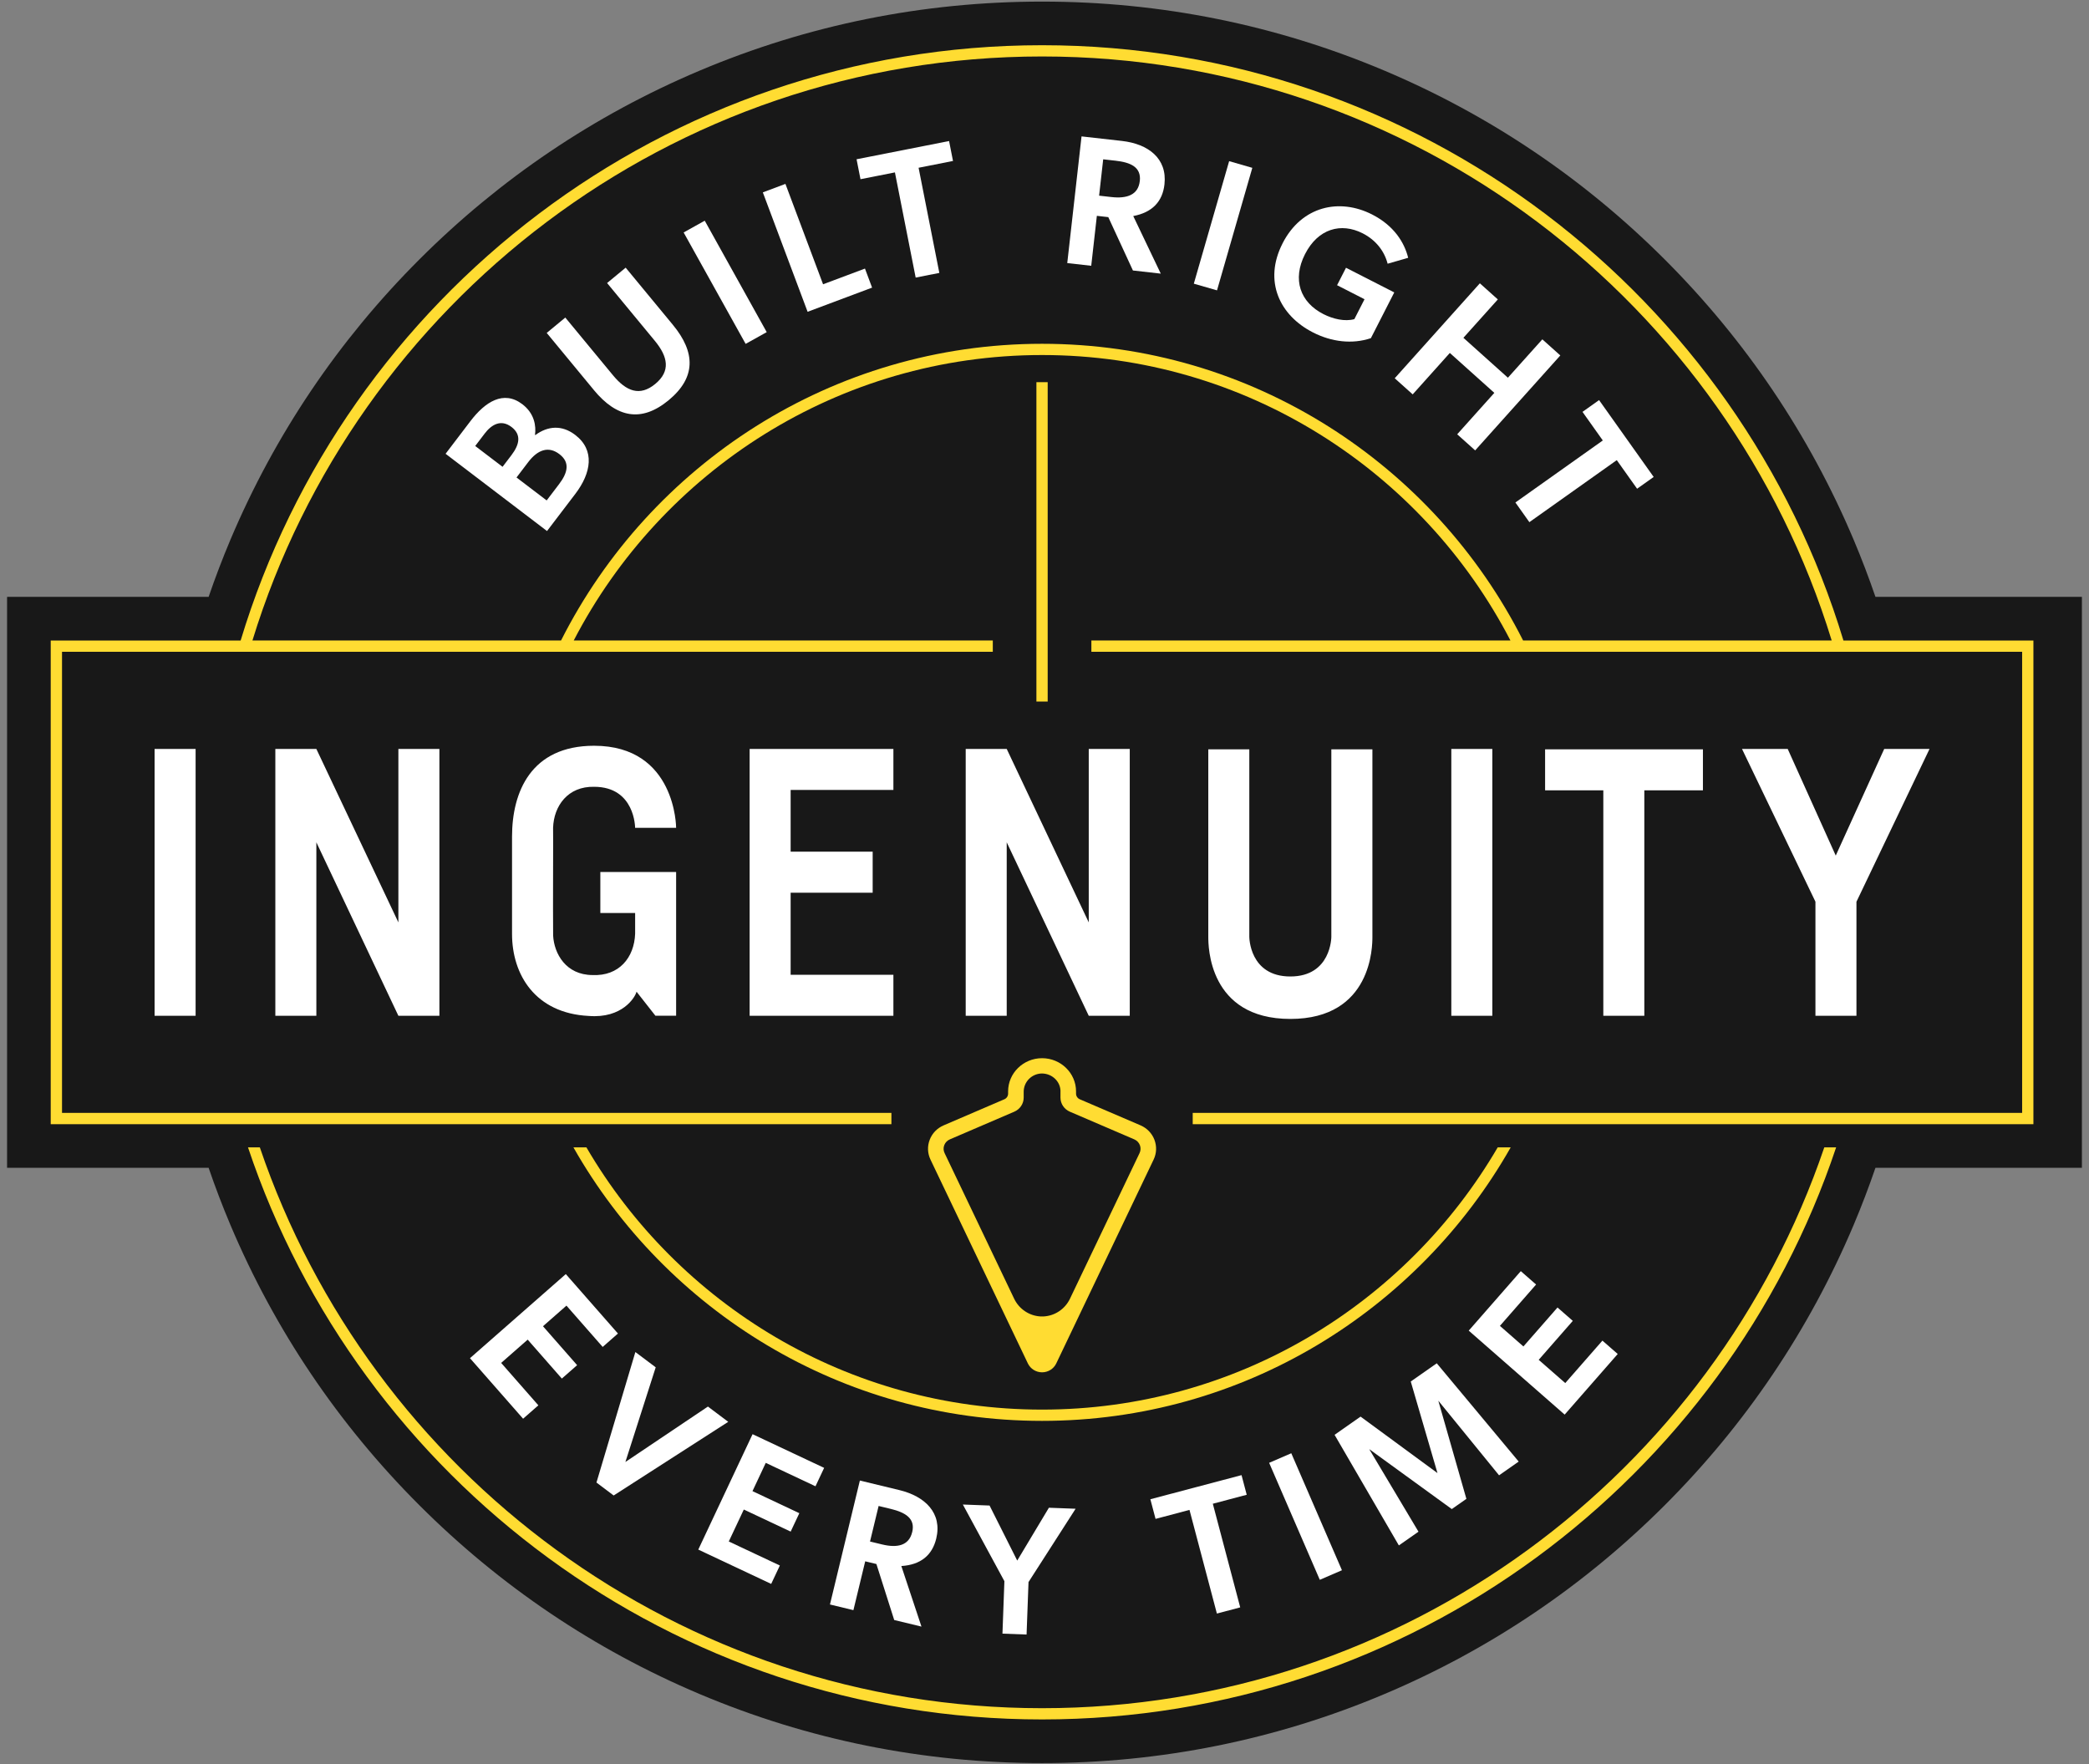 <?xml version="1.0" encoding="UTF-8"?>
<svg xmlns="http://www.w3.org/2000/svg" width="328" height="277" viewBox="0 0 328 277" fill="none">
  <rect x="0" y="0" width="328" height="277" fill="#808080" stroke="none"/>
  <g clip-path="url(#clip0_11193_4953)">
    <path d="M326.886 93.713H294.47C293.429 90.681 292.287 87.675 291.032 84.707C284.067 68.24 274.095 53.452 261.4 40.753C248.701 28.054 233.913 18.086 217.445 11.12C200.392 3.907 182.279 0.251 163.613 0.251C144.948 0.251 126.839 3.907 109.781 11.12C93.314 18.086 78.526 28.057 65.827 40.753C53.128 53.452 43.16 68.24 36.194 84.707C34.94 87.679 33.797 90.681 32.757 93.713H1.11V183.358H32.757C33.797 186.39 34.94 189.396 36.194 192.364C43.16 208.831 53.131 223.619 65.827 236.318C78.526 249.017 93.314 258.985 109.781 265.951C126.835 273.164 144.948 276.82 163.613 276.82C182.279 276.82 200.392 273.164 217.445 265.951C233.913 258.985 248.701 249.014 261.4 236.318C274.099 223.619 284.067 208.831 291.032 192.364C292.287 189.392 293.429 186.39 294.47 183.358H326.886V93.713Z" fill="#181818"></path>
    <path d="M88.839 200.043L97.026 209.376L94.629 211.48L88.941 204.995L85.255 208.23L90.616 214.343L88.216 216.447L82.854 210.334L78.688 213.99L84.53 220.647L82.133 222.751L73.792 213.246L88.839 200.043Z" fill="white"></path>
    <path d="M99.765 212.284L102.955 214.681L98.195 229.544L111.153 220.842L114.343 223.24L96.354 234.804L93.652 232.771L99.761 212.28L99.765 212.284Z" fill="white"></path>
    <path d="M118.167 225.182L129.401 230.468L128.041 233.358L120.234 229.683L118.149 234.12L125.505 237.584L124.145 240.474L116.788 237.01L114.429 242.025L122.447 245.797L121.087 248.687L109.639 243.299L118.16 225.186L118.167 225.182Z" fill="white"></path>
    <path d="M135.018 232.46L141.221 233.959C145.245 234.932 147.969 237.558 147.004 241.563C146.369 244.186 144.569 245.689 141.522 245.88L144.682 255.389L140.402 254.356L137.607 245.565L135.849 245.14L133.996 252.808L130.314 251.918L135.011 232.46H135.018ZM143.228 240.56C143.746 238.419 142.176 237.472 139.85 236.908L137.953 236.45L136.604 242.033L138.501 242.491C140.853 243.059 142.709 242.702 143.224 240.56H143.228Z" fill="white"></path>
    <path d="M157.703 248.258L151.181 236.224L155.374 236.382L159.717 245.024L164.691 236.728L168.884 236.886L161.49 248.401L161.186 256.637L157.399 256.494L157.703 248.258Z" fill="white"></path>
    <path d="M186.761 237.07L181.437 238.478L180.622 235.394L194.937 231.607L195.752 234.691L190.428 236.1L194.73 252.372L191.067 253.342L186.765 237.07H186.761Z" fill="white"></path>
    <path d="M199.272 229.676L202.748 228.173L210.702 246.541L207.226 248.044L199.272 229.676Z" fill="white"></path>
    <path d="M209.544 225.28L213.628 222.421L225.703 231.287L221.507 216.909L225.591 214.05L238.455 229.48L235.374 231.637L225.012 218.915L225.474 218.664L230.242 235.334L227.95 236.938L213.917 226.749L214.315 226.399L222.72 240.489L219.639 242.645L209.544 225.276V225.28Z" fill="white"></path>
    <path d="M230.61 208.921L238.786 199.581L241.186 201.681L235.506 208.174L239.195 211.405L244.549 205.288L246.95 207.388L241.596 213.505L245.766 217.153L251.601 210.488L254.002 212.588L245.672 222.105L230.606 208.917L230.61 208.921Z" fill="white"></path>
    <path d="M69.964 71.245L73.864 66.121C76.159 63.107 79.06 61.214 82.013 63.464C83.929 64.922 84.188 66.88 84.004 68.277L84.049 68.311C86.033 66.857 88.231 66.699 90.308 68.281C93.45 70.671 92.83 74.266 90.339 77.535L85.89 83.377L69.96 71.245H69.964ZM80.315 67.041C78.628 65.756 77.14 66.71 76.114 68.056L74.615 70.024L78.909 73.293L80.303 71.463C81.558 69.818 81.908 68.255 80.315 67.041ZM87.833 71.302C86.1 69.983 84.402 70.633 82.937 72.557L81.1 74.969L85.834 78.572L87.776 76.021C89.17 74.191 89.516 72.587 87.833 71.302Z" fill="white"></path>
    <path d="M93.25 61.244L85.841 52.272L88.76 49.86L96.244 58.918C98.333 61.447 100.46 62.285 102.887 60.278C105.314 58.272 104.893 56.025 102.804 53.497L95.32 44.438L98.239 42.026L105.648 50.998C109.233 55.338 109.281 59.286 104.991 62.833C100.7 66.38 96.83 65.583 93.246 61.244H93.25Z" fill="white"></path>
    <path d="M107.343 36.496L110.653 34.651L120.384 52.148L117.074 53.992L107.339 36.496H107.343Z" fill="white"></path>
    <path d="M119.775 30.203L123.322 28.873L129.232 44.634L135.811 42.169L136.93 45.16L126.805 48.954L119.775 30.206V30.203Z" fill="white"></path>
    <path d="M140.511 27.069L135.108 28.136L134.492 25.006L149.017 22.144L149.633 25.273L144.231 26.34L147.488 42.849L143.772 43.582L140.515 27.073L140.511 27.069Z" fill="white"></path>
    <path d="M169.812 21.415L176.154 22.128C180.269 22.591 183.297 24.86 182.835 28.955C182.534 31.638 180.93 33.355 177.935 33.922L182.256 42.962L177.883 42.469L174.017 34.091L172.221 33.888L171.338 41.729L167.573 41.305L169.816 21.411L169.812 21.415ZM178.965 28.433C179.213 26.242 177.537 25.499 175.159 25.232L173.216 25.014L172.574 30.721L174.513 30.939C176.917 31.209 178.713 30.623 178.961 28.433H178.965Z" fill="white"></path>
    <path d="M192.991 25.303L196.631 26.352L191.086 45.588L187.445 44.54L192.991 25.303Z" fill="white"></path>
    <path d="M201.372 38.22C204.382 32.329 210.329 31.067 215.443 33.678C218.869 35.429 220.503 38.055 221.101 40.478L217.877 41.406C217.37 39.453 216.066 37.713 213.966 36.639C210.566 34.903 206.951 35.891 204.908 39.896C202.864 43.901 204.152 47.459 207.786 49.315C209.318 50.096 211.163 50.517 212.651 50.108L214.248 46.982L209.938 44.78L211.34 42.041L218.918 45.911L215.247 53.095C212.324 54.075 209.086 53.692 206.151 52.193C200.91 49.514 198.355 44.138 201.376 38.22H201.372Z" fill="white"></path>
    <path d="M232.357 44.483L235.179 47.012L229.772 53.038L236.76 59.305L242.167 53.279L244.989 55.807L231.621 70.716L228.799 68.187L234.63 61.684L227.642 55.417L221.811 61.92L218.989 59.392L232.357 44.483Z" fill="white"></path>
    <path d="M251.661 69.156L248.472 64.667L251.075 62.818L259.649 74.886L257.045 76.734L253.855 72.245L240.131 81.983L237.937 78.895L251.661 69.156Z" fill="white"></path>
    <path d="M237.201 180.146H235.16C220.793 204.751 194.106 221.32 163.617 221.32C133.128 221.32 106.438 204.751 92.074 180.146H90.034C104.578 205.765 132.114 223.089 163.617 223.089C195.121 223.089 222.657 205.765 237.201 180.146Z" fill="#FFDC32"></path>
    <path d="M163.614 268.201C106.663 268.201 58.17 231.295 40.797 180.146H38.938C56.386 232.287 105.679 269.967 163.618 269.967C221.556 269.967 270.85 232.283 288.298 180.146H286.438C269.061 231.295 220.568 268.201 163.621 268.201H163.614Z" fill="#FFDC32"></path>
    <path d="M289.444 100.566C273.111 46.55 222.89 7.1 163.614 7.1C104.338 7.1 54.116 46.546 37.784 100.566H7.964V176.505H139.963V174.735H9.737V102.332H155.882V100.562H90.083C103.872 73.966 131.652 55.743 163.621 55.743C195.591 55.743 223.371 73.966 237.159 100.562H171.361V102.332H317.502V174.735H187.272V176.505H319.271V100.566H289.451H289.444ZM163.614 53.978C130.638 53.978 102.027 72.959 88.092 100.562H39.636C55.908 47.534 105.326 8.866 163.618 8.866C221.909 8.866 271.323 47.534 287.599 100.562H239.143C225.208 72.959 196.594 53.978 163.621 53.978H163.614Z" fill="#FFDC32"></path>
    <path d="M30.713 159.485H24.273V117.59H30.713V159.485ZM68.991 117.59V159.485H62.551L49.672 132.25V159.485H43.232V117.59H49.672L62.551 144.825V117.59H68.991ZM140.275 117.59V124.029H124.141V133.723H137.021V140.162H124.141V153.045H140.275V159.485H117.702V117.59H140.275ZM177.387 117.59V159.485H170.948L158.068 132.25V159.485H151.629V117.59H158.068L170.948 144.825V117.59H177.387ZM234.315 159.485H227.876V117.59H234.315V159.485ZM267.382 117.653V124.093H258.18V159.489H251.741V124.093H242.6V117.653H267.382ZM291.487 141.575V159.489H285.048V141.575L273.517 117.59H280.693L288.237 134.335L295.846 117.59H302.962L291.491 141.575H291.487ZM94.265 143.348H99.724V146.598C99.589 150.363 97.184 153.286 93.025 153.091C88.858 153.076 86.999 149.732 86.848 146.884C86.799 142.556 86.882 130.379 86.841 129.973C86.957 126.509 89.178 123.443 93.28 123.533C99.72 123.533 99.72 129.973 99.72 129.973H106.16C106.16 129.973 106.16 117.09 93.28 117.09C83.35 117.09 80.397 124.382 80.397 131.341V146.643C80.397 153 84.015 159.087 92.431 159.511C97.703 159.936 99.724 156.6 99.946 155.706C100.648 156.6 102.196 158.568 102.91 159.481H106.16V136.909H94.261V143.348H94.265ZM215.485 117.653V147.098C215.485 148.454 215.485 159.981 202.601 159.981C189.718 159.981 189.718 148.469 189.718 147.098V117.653H196.158V147.098C196.158 147.098 196.158 153.316 202.598 153.316C209.037 153.316 209.037 147.098 209.037 147.098V117.653H215.477H215.485Z" fill="white"></path>
    <path d="M164.5 60.004H162.73V110.147H164.5V60.004Z" fill="#FFDC32"></path>
    <path d="M181.257 178.943C180.863 177.925 180.085 177.121 179.067 176.685L169.539 172.594C169.186 172.443 168.956 172.094 168.953 171.711V171.361C168.953 168.487 166.559 166.146 163.618 166.146C160.676 166.146 158.286 168.487 158.286 171.361V171.703C158.286 172.09 158.057 172.44 157.7 172.594L148.168 176.689C147.15 177.125 146.369 177.929 145.978 178.947C145.583 179.969 145.628 181.077 146.098 182.065L161.393 214.08C161.795 214.921 162.671 215.466 163.618 215.466C164.564 215.466 165.44 214.921 165.842 214.08L181.133 182.065C181.607 181.077 181.648 179.969 181.257 178.947V178.943ZM166.507 171.358V172.338C166.507 173.293 167.085 174.16 167.98 174.544L178.09 178.887C178.507 179.067 178.823 179.394 178.98 179.807C179.131 180.209 179.112 180.649 178.928 181.04L167.998 203.913C167.232 205.514 165.661 206.581 163.899 206.69C163.805 206.697 163.711 206.697 163.618 206.697C163.524 206.697 163.43 206.697 163.336 206.69C161.574 206.581 160.003 205.514 159.237 203.913L148.311 181.04C148.123 180.649 148.104 180.213 148.258 179.807C148.416 179.39 148.732 179.063 149.149 178.887L159.259 174.544C160.153 174.16 160.732 173.293 160.732 172.338V171.421C160.732 169.836 162.028 168.547 163.625 168.547C165.241 168.577 166.514 169.84 166.514 171.361L166.507 171.358Z" fill="#FFDC32"></path>
  </g>
  <defs>
    <clipPath id="clip0_11193_4953">
      <rect width="326.118" height="276.9" fill="white" transform="translate(0.941 0.074)"></rect>
    </clipPath>
  </defs>
</svg>
